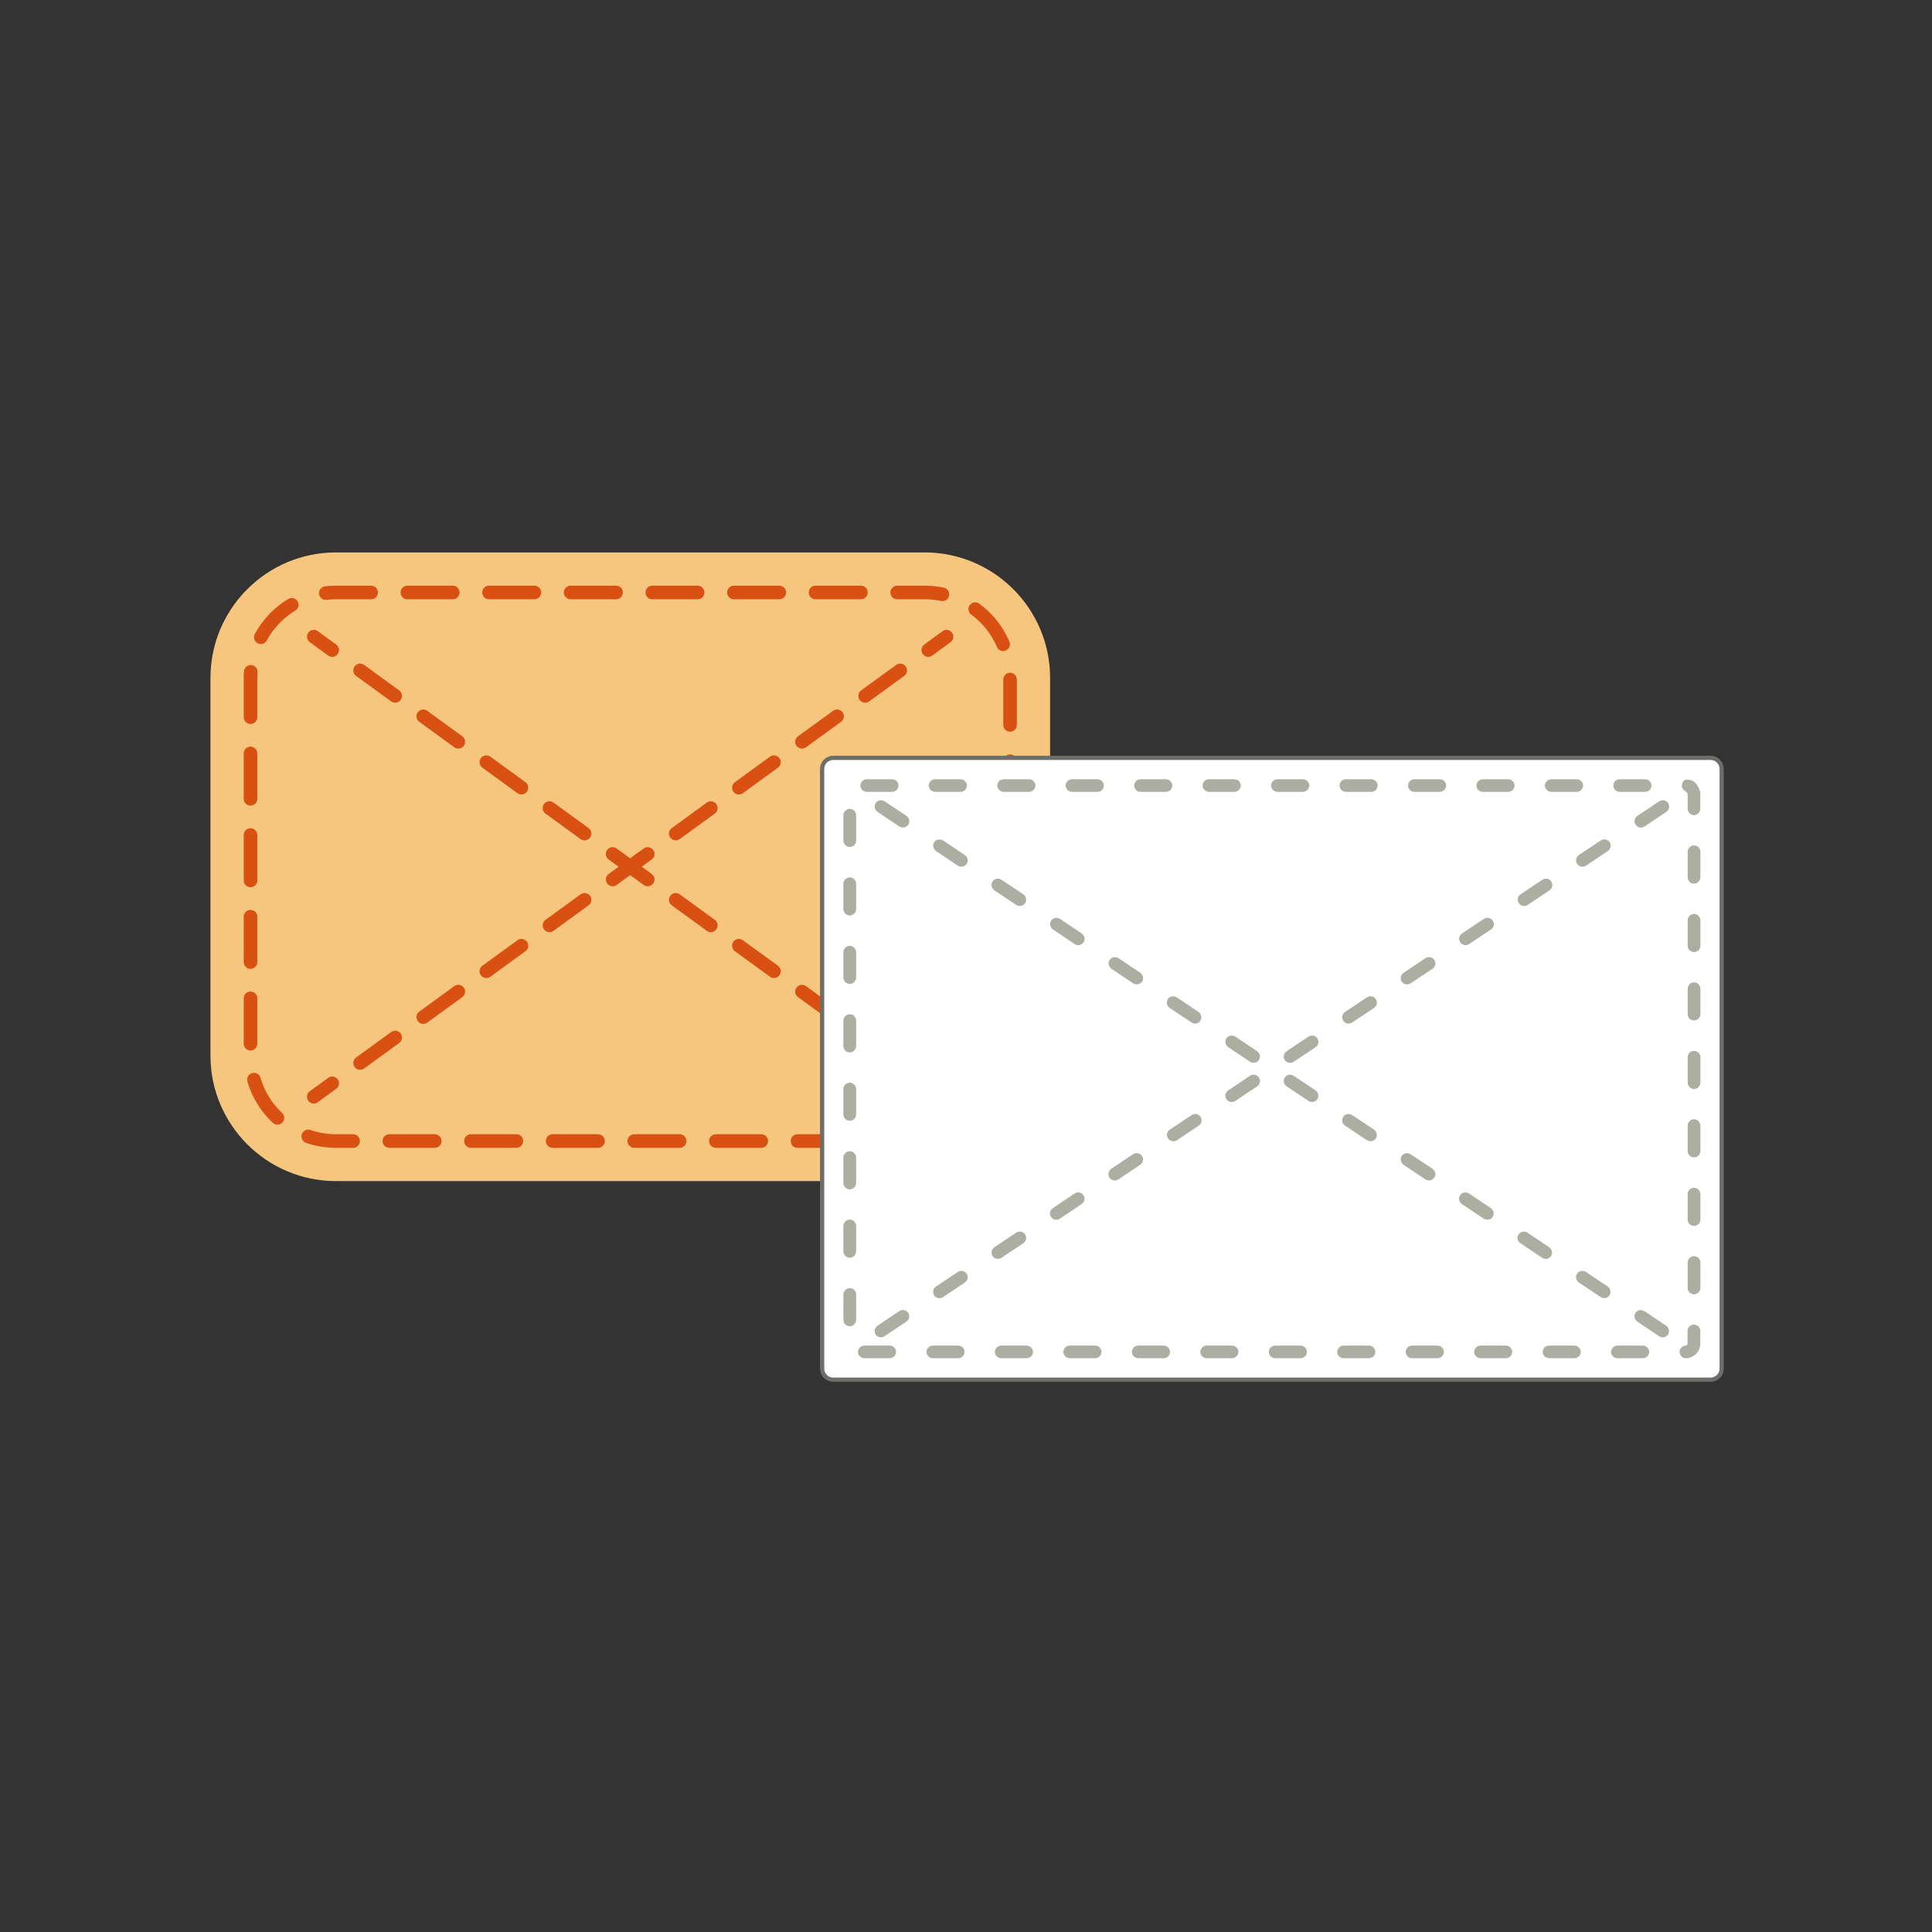 <?xml version="1.0" encoding="utf-8"?>
<!-- Generator: Adobe Illustrator 23.0.2, SVG Export Plug-In . SVG Version: 6.00 Build 0)  -->
<svg version="1.1" id="レイヤー_1" xmlns="http://www.w3.org/2000/svg" xmlns:xlink="http://www.w3.org/1999/xlink" x="0px"
	 y="0px" viewBox="0 0 150 150" style="enable-background:new 0 0 150 150;" xml:space="preserve">
<rect x="0" y="0" width="150" height="150" fill="#333333" stroke="none"/>
<style type="text/css">
	.st0{fill:#F6C67F;}
	.st1{fill:none;stroke:#D85012;stroke-width:1.056;stroke-linecap:round;stroke-miterlimit:10;stroke-dasharray:3.521,2.817;}
	.st2{fill:none;stroke:#D85012;stroke-width:1.056;stroke-linecap:round;stroke-miterlimit:10;}
	.st3{fill:none;stroke:#D85012;stroke-width:1.056;stroke-linecap:round;stroke-miterlimit:10;stroke-dasharray:3.366,2.693;}
	.st4{fill:#FFFFFF;stroke:#6C6E69;stroke-width:0.328;}
	.st5{fill:#ABAEA0;}
</style>
<g>
	<g>
		<path class="st0" d="M26.08,91.7c-5.37,0-9.74-4.37-9.74-9.74V52.63c0-5.37,4.37-9.74,9.74-9.74h45.71c5.37,0,9.74,4.37,9.74,9.74
			v29.33c0,5.37-4.37,9.74-9.74,9.74H26.08z"/>
		<path class="st1" d="M71.78,88.59H26.08c-3.66,0-6.63-2.97-6.63-6.63V52.63c0-3.66,2.97-6.63,6.63-6.63h45.71
			c3.66,0,6.63,2.97,6.63,6.63v29.33C78.42,85.62,75.44,88.59,71.78,88.59z"/>
		<g>
			<g>
				<g>
					<g>
						<line class="st2" x1="24.36" y1="85.15" x2="25.79" y2="84.11"/>
						<line class="st3" x1="27.96" y1="82.53" x2="70.98" y2="51.26"/>
						<line class="st2" x1="72.07" y1="50.47" x2="73.49" y2="49.43"/>
					</g>
				</g>
			</g>
			<g>
				<g>
					<g>
						<line class="st2" x1="73.49" y1="85.15" x2="72.07" y2="84.11"/>
						<line class="st3" x1="69.89" y1="82.53" x2="26.87" y2="51.26"/>
						<line class="st2" x1="25.79" y1="50.47" x2="24.36" y2="49.43"/>
					</g>
				</g>
			</g>
		</g>
	</g>
	<g>
		<path class="st4" d="M133.67,106.26c0,0.47-0.38,0.86-0.86,0.86H64.69c-0.47,0-0.86-0.38-0.86-0.86V59.7
			c0-0.47,0.38-0.86,0.86-0.86h68.12c0.47,0,0.86,0.38,0.86,0.86V106.26z"/>
		<g>
			<g>
				<path class="st5" d="M66.47,100.51v1.96c0,0.27-0.22,0.5-0.49,0.5c-0.27,0-0.5-0.22-0.5-0.5v-1.96c0-0.27,0.22-0.5,0.5-0.5
					C66.25,100.01,66.47,100.24,66.47,100.51L66.47,100.51z"/>
			</g>
			<g>
				<path class="st5" d="M66.47,95.19v1.96c0,0.27-0.22,0.5-0.49,0.5c-0.27,0-0.5-0.22-0.5-0.5v-1.96c0-0.27,0.22-0.5,0.5-0.5
					C66.25,94.7,66.47,94.92,66.47,95.19L66.47,95.19z"/>
			</g>
			<g>
				<path class="st5" d="M66.47,89.88v1.96c0,0.27-0.22,0.5-0.49,0.5c-0.27,0-0.5-0.22-0.5-0.5v-1.96c0-0.27,0.22-0.5,0.5-0.5
					C66.25,89.38,66.47,89.61,66.47,89.88L66.47,89.88z"/>
			</g>
			<g>
				<path class="st5" d="M66.47,84.56v1.96c0,0.27-0.22,0.5-0.49,0.5c-0.27,0-0.5-0.22-0.5-0.5v-1.96c0-0.27,0.22-0.5,0.5-0.5
					C66.25,84.07,66.47,84.29,66.47,84.56L66.47,84.56z"/>
			</g>
			<g>
				<path class="st5" d="M66.47,79.25v1.96c0,0.27-0.22,0.5-0.49,0.5c-0.27,0-0.5-0.22-0.5-0.5v-1.96c0-0.27,0.22-0.5,0.5-0.5
					C66.25,78.75,66.47,78.97,66.47,79.25L66.47,79.25z"/>
			</g>
			<g>
				<path class="st5" d="M66.47,73.93v1.96c0,0.27-0.22,0.5-0.49,0.5c-0.27,0-0.5-0.22-0.5-0.5v-1.96c0-0.27,0.22-0.5,0.5-0.5
					C66.25,73.44,66.47,73.66,66.47,73.93L66.47,73.93z"/>
			</g>
			<g>
				<path class="st5" d="M66.47,68.62v1.96c0,0.27-0.22,0.5-0.49,0.5c-0.27,0-0.5-0.22-0.5-0.5v-1.96c0-0.27,0.22-0.5,0.5-0.5
					C66.25,68.12,66.47,68.34,66.47,68.62L66.47,68.62z"/>
			</g>
			<g>
				<path class="st5" d="M66.47,63.3v1.96c0,0.27-0.22,0.5-0.49,0.5c-0.27,0-0.5-0.22-0.5-0.5V63.3c0-0.27,0.22-0.5,0.5-0.5
					C66.25,62.81,66.47,63.03,66.47,63.3L66.47,63.3z"/>
			</g>
			<g>
				<path class="st5" d="M69.26,61.48h-1.96c-0.27,0-0.5-0.22-0.5-0.49c0-0.27,0.22-0.49,0.5-0.49h1.96c0.27,0,0.5,0.22,0.5,0.49
					C69.75,61.26,69.53,61.48,69.26,61.48L69.26,61.48z"/>
			</g>
			<g>
				<path class="st5" d="M74.57,61.48h-1.96c-0.27,0-0.5-0.22-0.5-0.49c0-0.27,0.22-0.49,0.5-0.49h1.96c0.27,0,0.5,0.22,0.5,0.49
					C75.07,61.26,74.85,61.48,74.57,61.48L74.57,61.48z"/>
			</g>
			<g>
				<path class="st5" d="M79.89,61.48h-1.96c-0.27,0-0.5-0.22-0.5-0.49c0-0.27,0.22-0.49,0.5-0.49h1.96c0.27,0,0.5,0.22,0.5,0.49
					C80.38,61.26,80.16,61.48,79.89,61.48L79.89,61.48z"/>
			</g>
			<g>
				<path class="st5" d="M85.2,61.48h-1.96c-0.27,0-0.5-0.22-0.5-0.49c0-0.27,0.22-0.49,0.5-0.49h1.96c0.27,0,0.5,0.22,0.5,0.49
					C85.7,61.26,85.48,61.48,85.2,61.48L85.2,61.48z"/>
			</g>
			<g>
				<path class="st5" d="M90.52,61.48h-1.96c-0.27,0-0.5-0.22-0.5-0.49c0-0.27,0.22-0.49,0.5-0.49h1.96c0.27,0,0.5,0.22,0.5,0.49
					C91.01,61.26,90.79,61.48,90.52,61.48L90.52,61.48z"/>
			</g>
			<g>
				<path class="st5" d="M95.83,61.48h-1.96c-0.27,0-0.5-0.22-0.5-0.49c0-0.27,0.22-0.49,0.5-0.49h1.96c0.27,0,0.5,0.22,0.5,0.49
					C96.33,61.26,96.11,61.48,95.83,61.48L95.83,61.48z"/>
			</g>
			<g>
				<path class="st5" d="M101.15,61.48h-1.96c-0.27,0-0.5-0.22-0.5-0.49c0-0.27,0.22-0.49,0.5-0.49h1.96c0.27,0,0.5,0.22,0.5,0.49
					C101.64,61.26,101.42,61.48,101.15,61.48L101.15,61.48z"/>
			</g>
			<g>
				<path class="st5" d="M106.46,61.48h-1.96c-0.27,0-0.5-0.22-0.5-0.49c0-0.27,0.22-0.49,0.5-0.49h1.96c0.27,0,0.5,0.22,0.5,0.49
					C106.96,61.26,106.74,61.48,106.46,61.48L106.46,61.48z"/>
			</g>
			<g>
				<path class="st5" d="M111.78,61.48h-1.96c-0.27,0-0.5-0.22-0.5-0.49c0-0.27,0.22-0.49,0.5-0.49h1.96c0.27,0,0.5,0.22,0.5,0.49
					C112.27,61.26,112.05,61.48,111.78,61.48L111.78,61.48z"/>
			</g>
			<g>
				<path class="st5" d="M117.09,61.48h-1.96c-0.27,0-0.5-0.22-0.5-0.49c0-0.27,0.22-0.49,0.5-0.49h1.96c0.27,0,0.5,0.22,0.5,0.49
					C117.59,61.26,117.37,61.48,117.09,61.48L117.09,61.48z"/>
			</g>
			<g>
				<path class="st5" d="M122.41,61.48h-1.96c-0.27,0-0.5-0.22-0.5-0.49c0-0.27,0.22-0.49,0.5-0.49h1.96c0.27,0,0.5,0.22,0.5,0.49
					C122.91,61.26,122.68,61.48,122.41,61.48L122.41,61.48z"/>
			</g>
			<g>
				<path class="st5" d="M127.72,61.48h-1.96c-0.27,0-0.5-0.22-0.5-0.49c0-0.27,0.22-0.49,0.5-0.49h1.96c0.27,0,0.5,0.22,0.5,0.49
					C128.22,61.26,128,61.48,127.72,61.48L127.72,61.48z"/>
			</g>
			<g>
				<path class="st5" d="M131.03,62.79v-0.98c-0.01-0.35-0.03-0.23-0.11-0.31c0.03-0.03-0.4-0.23-0.34-0.51
					c0.06-0.25,0.08-0.56,0.64-0.43c0.59,0.11,0.86,0.95,0.79,1.25v0.98c0,0.27-0.22,0.5-0.5,0.5
					C131.25,63.28,131.03,63.06,131.03,62.79L131.03,62.79z"/>
			</g>
			<g>
				<path class="st5" d="M131.03,68.1v-1.96c0-0.27,0.22-0.5,0.49-0.5c0.27,0,0.5,0.22,0.5,0.5v1.96c0,0.27-0.22,0.5-0.5,0.5
					C131.25,68.6,131.03,68.38,131.03,68.1L131.03,68.1z"/>
			</g>
			<g>
				<path class="st5" d="M131.03,73.42v-1.96c0-0.27,0.22-0.5,0.49-0.5c0.27,0,0.5,0.22,0.5,0.5v1.96c0,0.27-0.22,0.5-0.5,0.5
					C131.25,73.91,131.03,73.69,131.03,73.42L131.03,73.42z"/>
			</g>
			<g>
				<path class="st5" d="M131.03,78.73v-1.96c0-0.27,0.22-0.5,0.49-0.5c0.27,0,0.5,0.22,0.5,0.5v1.96c0,0.27-0.22,0.5-0.5,0.5
					C131.25,79.23,131.03,79.01,131.03,78.73L131.03,78.73z"/>
			</g>
			<g>
				<path class="st5" d="M131.03,84.05v-1.96c0-0.27,0.22-0.5,0.49-0.5c0.27,0,0.5,0.22,0.5,0.5v1.96c0,0.27-0.22,0.5-0.5,0.5
					C131.25,84.54,131.03,84.32,131.03,84.05L131.03,84.05z"/>
			</g>
			<g>
				<path class="st5" d="M131.03,89.36V87.4c0-0.27,0.22-0.5,0.49-0.5c0.27,0,0.5,0.22,0.5,0.5v1.96c0,0.27-0.22,0.5-0.5,0.5
					C131.25,89.86,131.03,89.64,131.03,89.36L131.03,89.36z"/>
			</g>
			<g>
				<path class="st5" d="M131.03,94.68v-1.96c0-0.27,0.22-0.5,0.49-0.5c0.27,0,0.5,0.22,0.5,0.5v1.96c0,0.27-0.22,0.5-0.5,0.5
					C131.25,95.17,131.03,94.95,131.03,94.68L131.03,94.68z"/>
			</g>
			<g>
				<path class="st5" d="M131.03,99.99v-1.96c0-0.27,0.22-0.5,0.49-0.5c0.27,0,0.5,0.22,0.5,0.5v1.96c0,0.27-0.22,0.5-0.5,0.5
					C131.25,100.49,131.03,100.27,131.03,99.99L131.03,99.99z"/>
			</g>
			<g>
				<path class="st5" d="M130.88,104.47c0.07,0,0.15-0.07,0.14-0.15l0-0.98c0-0.27,0.22-0.5,0.49-0.5c0.27,0,0.5,0.22,0.5,0.5
					l0,0.98c0.01,0.6-0.51,1.12-1.1,1.13c-0.3,0.01-0.5-0.22-0.51-0.49C130.4,104.69,130.64,104.48,130.88,104.47L130.88,104.47z"/>
			</g>
			<g>
				<path class="st5" d="M125.58,104.47h1.96c0.27,0,0.5,0.22,0.5,0.49c0,0.27-0.22,0.49-0.5,0.49h-1.96c-0.27,0-0.5-0.22-0.5-0.49
					C125.09,104.7,125.31,104.47,125.58,104.47L125.58,104.47z"/>
			</g>
			<g>
				<path class="st5" d="M120.27,104.47h1.96c0.27,0,0.5,0.22,0.5,0.49c0,0.27-0.22,0.49-0.5,0.49h-1.96c-0.27,0-0.5-0.22-0.5-0.49
					C119.77,104.7,119.99,104.47,120.27,104.47L120.27,104.47z"/>
			</g>
			<g>
				<path class="st5" d="M114.95,104.47h1.96c0.27,0,0.5,0.22,0.5,0.49c0,0.27-0.22,0.49-0.5,0.49h-1.96c-0.27,0-0.5-0.22-0.5-0.49
					C114.46,104.7,114.68,104.47,114.95,104.47L114.95,104.47z"/>
			</g>
			<g>
				<path class="st5" d="M109.64,104.47h1.96c0.27,0,0.5,0.22,0.5,0.49c0,0.27-0.22,0.49-0.5,0.49h-1.96c-0.27,0-0.5-0.22-0.5-0.49
					C109.14,104.7,109.36,104.47,109.64,104.47L109.64,104.47z"/>
			</g>
			<g>
				<path class="st5" d="M104.32,104.47h1.96c0.27,0,0.5,0.22,0.5,0.49c0,0.27-0.22,0.49-0.5,0.49h-1.96c-0.27,0-0.5-0.22-0.5-0.49
					C103.83,104.7,104.05,104.47,104.32,104.47L104.32,104.47z"/>
			</g>
			<g>
				<path class="st5" d="M99.01,104.47h1.96c0.27,0,0.5,0.22,0.5,0.49c0,0.27-0.22,0.49-0.5,0.49h-1.96c-0.27,0-0.5-0.22-0.5-0.49
					C98.51,104.7,98.73,104.47,99.01,104.47L99.01,104.47z"/>
			</g>
			<g>
				<path class="st5" d="M93.69,104.47h1.96c0.27,0,0.5,0.22,0.5,0.49c0,0.27-0.22,0.49-0.5,0.49h-1.96c-0.27,0-0.5-0.22-0.5-0.49
					C93.19,104.7,93.42,104.47,93.69,104.47L93.69,104.47z"/>
			</g>
			<g>
				<path class="st5" d="M88.38,104.47h1.96c0.27,0,0.5,0.22,0.5,0.49c0,0.27-0.22,0.49-0.5,0.49h-1.96c-0.27,0-0.5-0.22-0.5-0.49
					C87.88,104.7,88.1,104.47,88.38,104.47L88.38,104.47z"/>
			</g>
			<g>
				<path class="st5" d="M83.06,104.47h1.96c0.27,0,0.5,0.22,0.5,0.49c0,0.27-0.22,0.49-0.5,0.49h-1.96c-0.27,0-0.5-0.22-0.5-0.49
					C82.56,104.7,82.79,104.47,83.06,104.47L83.06,104.47z"/>
			</g>
			<g>
				<path class="st5" d="M77.74,104.47h1.96c0.27,0,0.5,0.22,0.5,0.49c0,0.27-0.22,0.49-0.5,0.49h-1.96c-0.27,0-0.5-0.22-0.5-0.49
					C77.25,104.7,77.47,104.47,77.74,104.47L77.74,104.47z"/>
			</g>
			<g>
				<path class="st5" d="M72.43,104.47h1.96c0.27,0,0.5,0.22,0.5,0.49c0,0.27-0.22,0.49-0.5,0.49h-1.96c-0.27,0-0.5-0.22-0.5-0.49
					C71.93,104.7,72.16,104.47,72.43,104.47L72.43,104.47z"/>
			</g>
			<g>
				<path class="st5" d="M67.11,104.47h1.96c0.27,0,0.5,0.22,0.5,0.49c0,0.27-0.22,0.49-0.5,0.49h-1.96c-0.27,0-0.5-0.22-0.5-0.49
					C66.62,104.7,66.84,104.47,67.11,104.47L67.11,104.47z"/>
			</g>
		</g>
		<g>
			<g>
				<path class="st5" d="M69.81,64.16l-1.67-1.12c-0.23-0.16-0.3-0.47-0.15-0.69c0.15-0.23,0.46-0.28,0.7-0.13l1.68,1.12
					c0.23,0.16,0.3,0.47,0.15,0.69C70.36,64.26,70.05,64.31,69.81,64.16L69.81,64.16z"/>
			</g>
			<g>
				<path class="st5" d="M74.35,67.2l-1.67-1.12c-0.23-0.16-0.3-0.47-0.15-0.69c0.15-0.23,0.47-0.28,0.7-0.13l1.67,1.12
					c0.23,0.16,0.3,0.47,0.15,0.69C74.9,67.3,74.59,67.36,74.35,67.2L74.35,67.2z"/>
			</g>
			<g>
				<path class="st5" d="M78.89,70.25l-1.68-1.12c-0.23-0.16-0.3-0.47-0.15-0.69c0.15-0.23,0.46-0.28,0.7-0.13l1.68,1.12
					c0.23,0.16,0.3,0.47,0.15,0.69C79.44,70.35,79.12,70.4,78.89,70.25L78.89,70.25z"/>
			</g>
			<g>
				<path class="st5" d="M83.43,73.29l-1.67-1.12c-0.23-0.16-0.3-0.47-0.15-0.69c0.15-0.23,0.47-0.28,0.7-0.13l1.67,1.12
					c0.23,0.16,0.3,0.47,0.15,0.69C83.97,73.39,83.66,73.45,83.43,73.29L83.43,73.29z"/>
			</g>
			<g>
				<path class="st5" d="M87.97,76.34l-1.67-1.12c-0.23-0.16-0.3-0.47-0.15-0.69c0.15-0.23,0.47-0.28,0.7-0.13l1.67,1.12
					c0.23,0.16,0.3,0.47,0.15,0.69C88.51,76.44,88.2,76.49,87.97,76.34L87.97,76.34z"/>
			</g>
			<g>
				<path class="st5" d="M92.5,79.38l-1.68-1.12c-0.23-0.16-0.3-0.47-0.15-0.69c0.15-0.23,0.46-0.28,0.7-0.13l1.67,1.12
					c0.23,0.16,0.3,0.47,0.15,0.69C93.05,79.48,92.74,79.54,92.5,79.38L92.5,79.38z"/>
			</g>
			<g>
				<path class="st5" d="M97.04,82.43l-1.67-1.12c-0.23-0.16-0.3-0.47-0.15-0.69c0.15-0.23,0.47-0.28,0.7-0.13l1.67,1.12
					c0.23,0.16,0.3,0.47,0.15,0.69C97.59,82.53,97.27,82.58,97.04,82.43L97.04,82.43z"/>
			</g>
			<g>
				<path class="st5" d="M101.58,85.47l-1.68-1.12c-0.23-0.16-0.3-0.47-0.15-0.69c0.15-0.23,0.46-0.28,0.7-0.13l1.68,1.12
					c0.23,0.16,0.3,0.47,0.15,0.69C102.13,85.57,101.81,85.63,101.58,85.47L101.58,85.47z"/>
			</g>
			<g>
				<path class="st5" d="M106.12,88.52l-1.68-1.12c-0.23-0.16-0.3-0.47-0.15-0.69c0.15-0.23,0.46-0.28,0.7-0.13l1.68,1.12
					c0.23,0.16,0.3,0.47,0.15,0.69C106.66,88.62,106.35,88.67,106.12,88.52L106.12,88.52z"/>
			</g>
			<g>
				<path class="st5" d="M110.66,91.56l-1.68-1.12c-0.23-0.16-0.3-0.47-0.15-0.69c0.15-0.23,0.46-0.28,0.7-0.13l1.68,1.12
					c0.23,0.16,0.3,0.47,0.15,0.69C111.2,91.66,110.89,91.72,110.66,91.56L110.66,91.56z"/>
			</g>
			<g>
				<path class="st5" d="M115.19,94.61l-1.68-1.12c-0.23-0.16-0.3-0.47-0.15-0.69c0.15-0.23,0.46-0.28,0.7-0.13l1.68,1.12
					c0.23,0.16,0.3,0.47,0.15,0.69C115.74,94.71,115.43,94.76,115.19,94.61L115.19,94.61z"/>
			</g>
			<g>
				<path class="st5" d="M119.73,97.65l-1.68-1.12c-0.23-0.16-0.3-0.47-0.15-0.69c0.15-0.23,0.46-0.28,0.7-0.13l1.67,1.12
					c0.23,0.16,0.3,0.47,0.15,0.69C120.28,97.75,119.96,97.81,119.73,97.65L119.73,97.65z"/>
			</g>
			<g>
				<path class="st5" d="M124.27,100.7l-1.68-1.12c-0.23-0.16-0.3-0.47-0.15-0.69c0.15-0.23,0.46-0.28,0.7-0.13l1.67,1.12
					c0.23,0.16,0.3,0.47,0.15,0.69C124.81,100.8,124.5,100.85,124.27,100.7L124.27,100.7z"/>
			</g>
			<g>
				<path class="st5" d="M128.81,103.74l-1.68-1.12c-0.23-0.16-0.3-0.47-0.15-0.69c0.15-0.23,0.46-0.28,0.7-0.13l1.67,1.12
					c0.23,0.16,0.3,0.47,0.15,0.69C129.35,103.84,129.04,103.9,128.81,103.74L128.81,103.74z"/>
			</g>
		</g>
		<g>
			<g>
				<path class="st5" d="M127.13,63.34l1.68-1.12c0.23-0.16,0.55-0.1,0.7,0.13c0.15,0.23,0.09,0.54-0.15,0.69l-1.67,1.12
					c-0.23,0.16-0.55,0.1-0.7-0.13C126.83,63.8,126.9,63.49,127.13,63.34L127.13,63.34z"/>
			</g>
			<g>
				<path class="st5" d="M122.59,66.38l1.68-1.12c0.23-0.16,0.55-0.1,0.7,0.13c0.15,0.23,0.09,0.54-0.15,0.69l-1.67,1.12
					c-0.23,0.16-0.55,0.1-0.7-0.13C122.29,66.85,122.36,66.54,122.59,66.38L122.59,66.38z"/>
			</g>
			<g>
				<path class="st5" d="M118.06,69.43l1.68-1.12c0.23-0.16,0.55-0.1,0.7,0.13c0.15,0.23,0.09,0.54-0.15,0.69l-1.67,1.12
					c-0.23,0.16-0.55,0.1-0.7-0.13C117.76,69.89,117.82,69.58,118.06,69.43L118.06,69.43z"/>
			</g>
			<g>
				<path class="st5" d="M113.52,72.47l1.68-1.12c0.23-0.16,0.55-0.1,0.7,0.13c0.15,0.23,0.09,0.54-0.15,0.69l-1.68,1.12
					c-0.23,0.16-0.55,0.1-0.7-0.13C113.22,72.94,113.28,72.63,113.52,72.47L113.52,72.47z"/>
			</g>
			<g>
				<path class="st5" d="M108.98,75.52l1.68-1.12c0.23-0.16,0.55-0.1,0.7,0.13c0.15,0.23,0.09,0.54-0.15,0.69l-1.68,1.12
					c-0.23,0.16-0.55,0.1-0.7-0.13C108.68,75.98,108.75,75.67,108.98,75.52L108.98,75.52z"/>
			</g>
			<g>
				<path class="st5" d="M104.44,78.56l1.68-1.12c0.23-0.16,0.55-0.1,0.7,0.13c0.15,0.23,0.09,0.54-0.15,0.69l-1.68,1.12
					c-0.23,0.16-0.55,0.1-0.7-0.13C104.14,79.03,104.21,78.72,104.44,78.56L104.44,78.56z"/>
			</g>
			<g>
				<path class="st5" d="M99.9,81.61l1.68-1.12c0.23-0.16,0.55-0.1,0.7,0.13c0.15,0.23,0.09,0.54-0.15,0.69l-1.68,1.12
					c-0.23,0.16-0.55,0.1-0.7-0.13C99.6,82.07,99.67,81.76,99.9,81.61L99.9,81.61z"/>
			</g>
			<g>
				<path class="st5" d="M95.37,84.65l1.67-1.12c0.23-0.16,0.55-0.1,0.7,0.13c0.15,0.23,0.09,0.54-0.15,0.69l-1.67,1.12
					c-0.23,0.16-0.55,0.1-0.7-0.13C95.07,85.12,95.13,84.81,95.37,84.65L95.37,84.65z"/>
			</g>
			<g>
				<path class="st5" d="M90.83,87.7l1.68-1.12c0.23-0.16,0.55-0.1,0.7,0.13c0.15,0.23,0.09,0.54-0.15,0.69l-1.67,1.12
					c-0.23,0.16-0.55,0.1-0.7-0.13C90.53,88.16,90.59,87.85,90.83,87.7L90.83,87.7z"/>
			</g>
			<g>
				<path class="st5" d="M86.29,90.74l1.67-1.12c0.23-0.16,0.55-0.1,0.7,0.13c0.15,0.23,0.09,0.54-0.15,0.69l-1.67,1.12
					c-0.23,0.16-0.55,0.1-0.7-0.13C85.99,91.21,86.06,90.9,86.29,90.74L86.29,90.74z"/>
			</g>
			<g>
				<path class="st5" d="M81.75,93.79l1.67-1.12c0.23-0.16,0.55-0.1,0.7,0.13c0.15,0.23,0.09,0.54-0.15,0.69l-1.67,1.12
					c-0.23,0.16-0.55,0.1-0.7-0.13C81.45,94.25,81.52,93.94,81.75,93.79L81.75,93.79z"/>
			</g>
			<g>
				<path class="st5" d="M77.21,96.83l1.68-1.12c0.23-0.16,0.55-0.1,0.7,0.13c0.15,0.23,0.09,0.54-0.15,0.69l-1.68,1.12
					c-0.23,0.16-0.55,0.1-0.7-0.13C76.92,97.3,76.98,96.99,77.21,96.83L77.21,96.83z"/>
			</g>
			<g>
				<path class="st5" d="M72.68,99.88l1.67-1.12c0.23-0.16,0.55-0.1,0.7,0.13c0.15,0.23,0.09,0.54-0.15,0.69l-1.67,1.12
					c-0.23,0.16-0.55,0.1-0.7-0.13C72.38,100.34,72.44,100.03,72.68,99.88L72.68,99.88z"/>
			</g>
			<g>
				<path class="st5" d="M68.14,102.92l1.67-1.12c0.23-0.16,0.55-0.1,0.7,0.13c0.15,0.23,0.09,0.54-0.15,0.69l-1.68,1.12
					c-0.23,0.16-0.55,0.1-0.7-0.13C67.84,103.39,67.91,103.08,68.14,102.92L68.14,102.92z"/>
			</g>
		</g>
	</g>
</g>
<g>
</g>
<g>
</g>
<g>
</g>
<g>
</g>
<g>
</g>
<g>
</g>
</svg>
